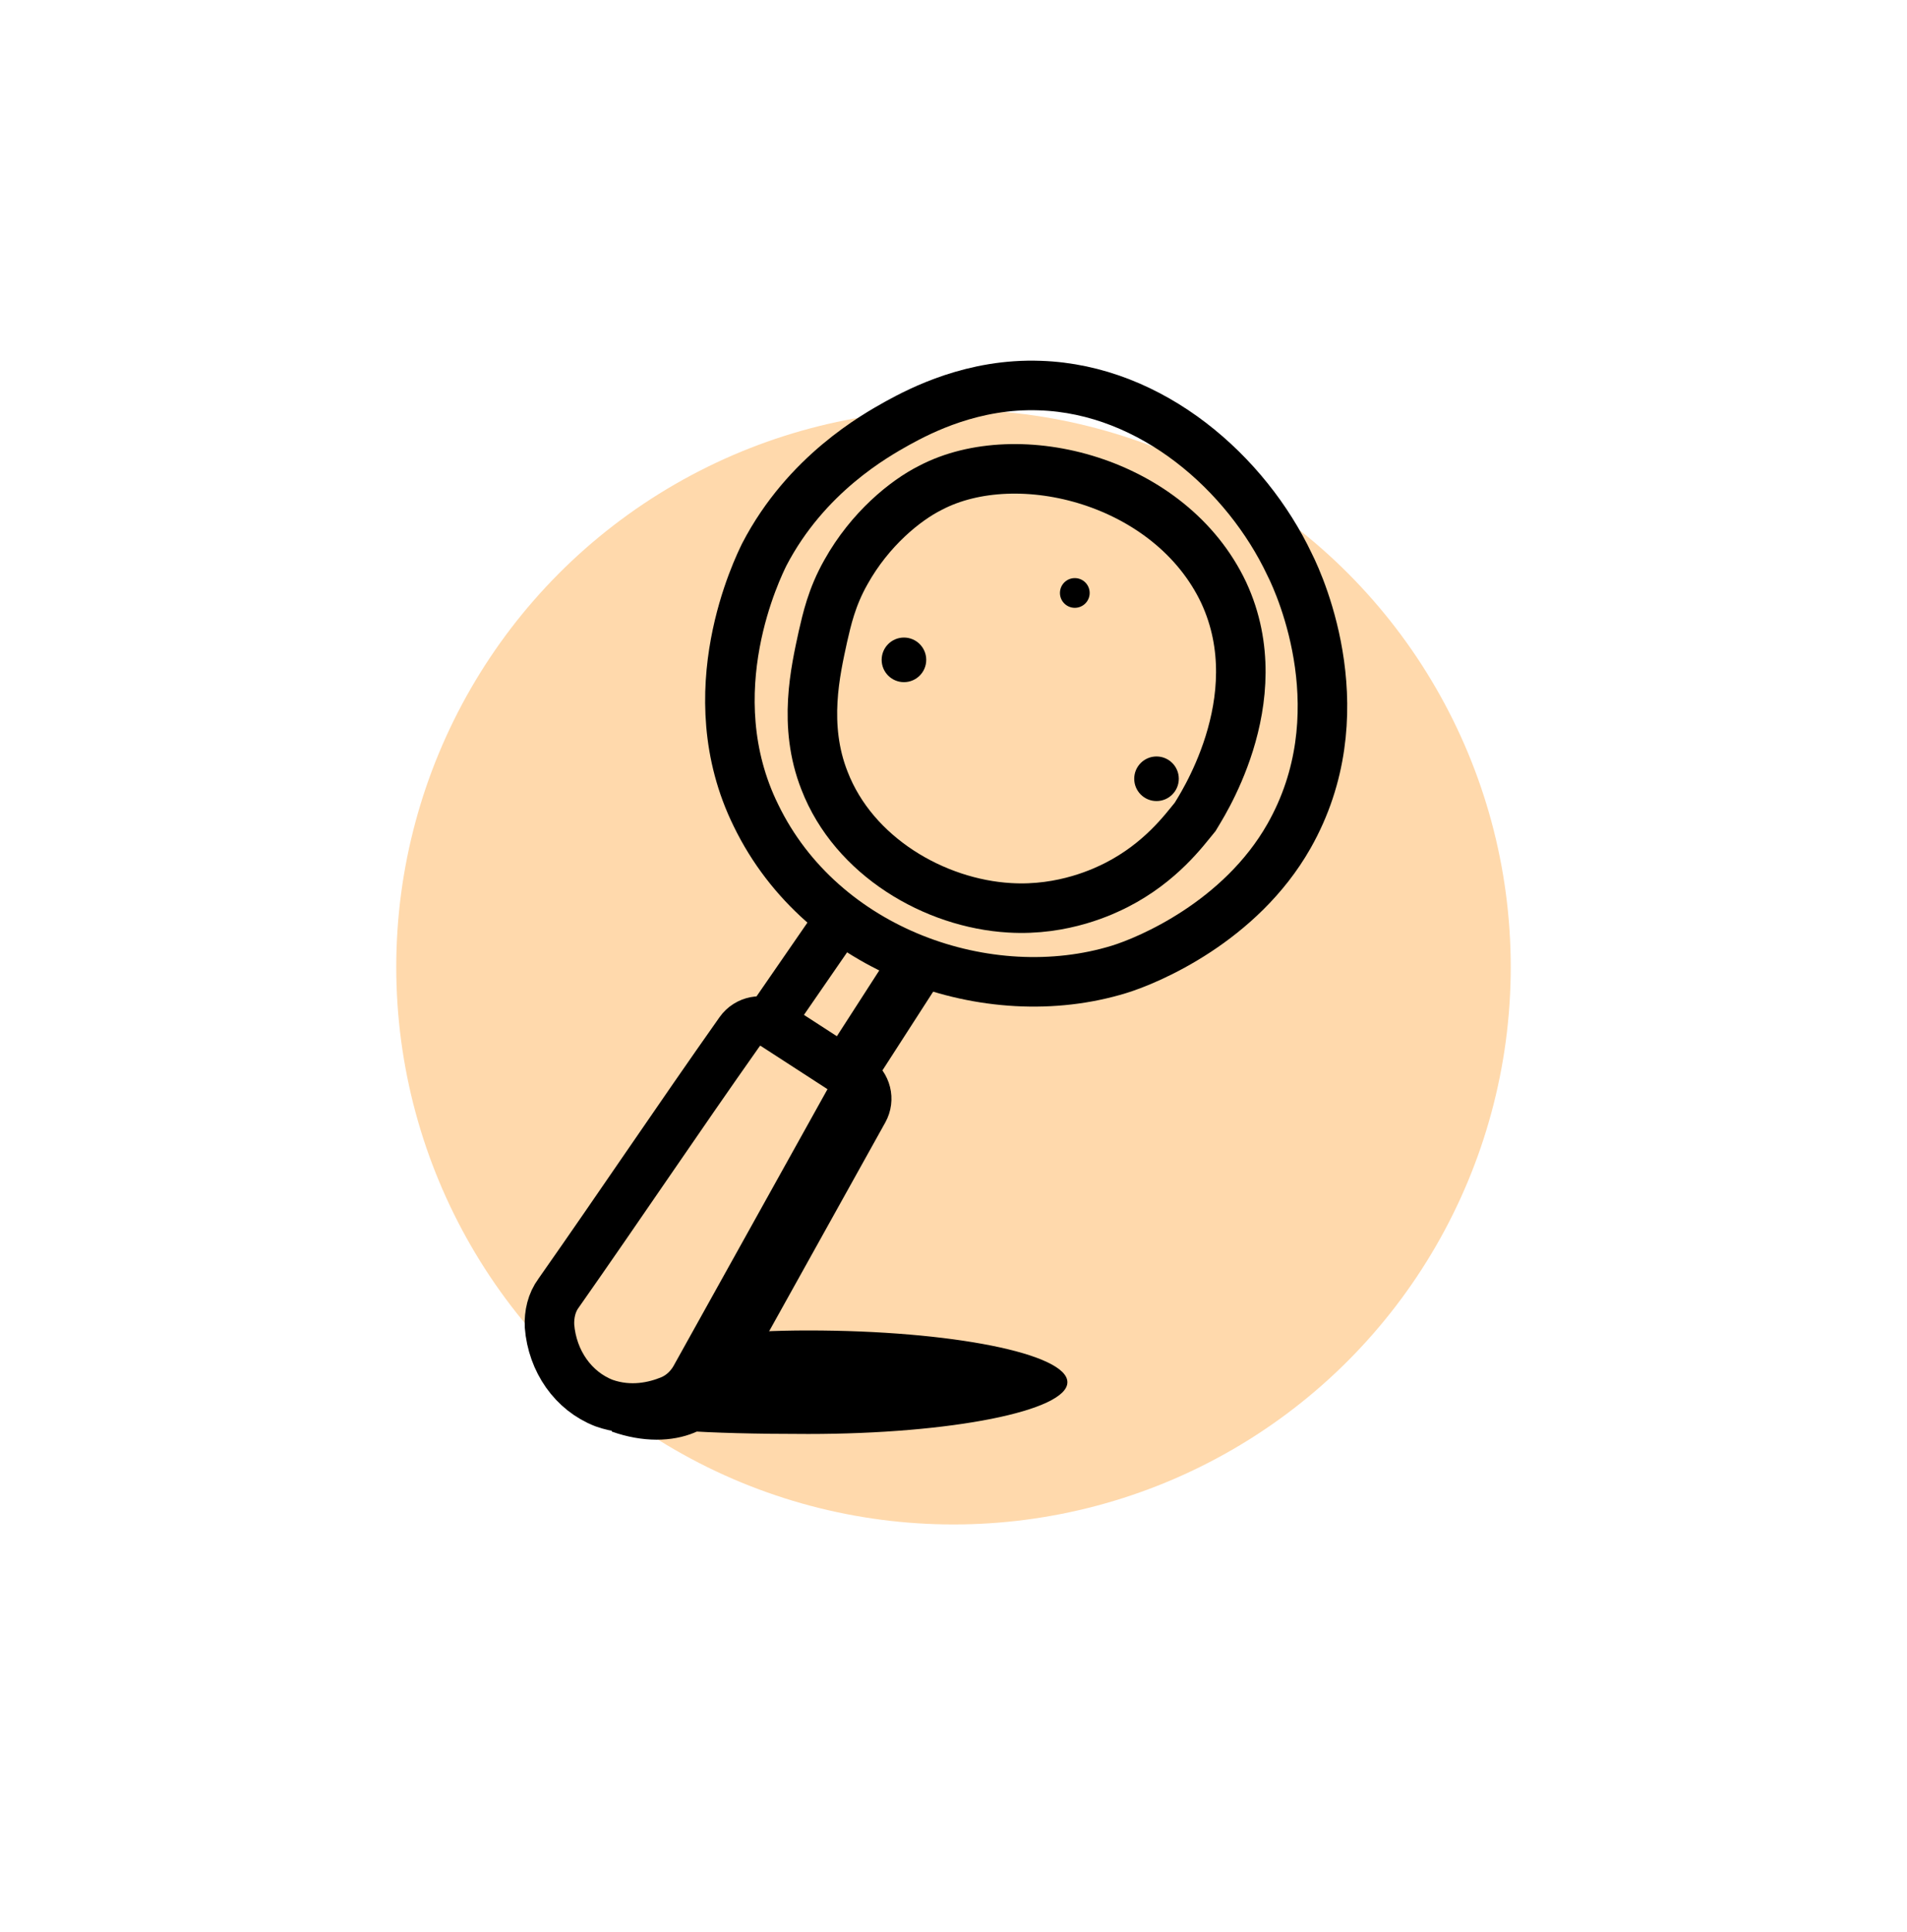<?xml version="1.0" encoding="UTF-8"?> <svg xmlns="http://www.w3.org/2000/svg" width="77" height="78" viewBox="0 0 77 78" fill="none"> <g filter="url(#filter0_f_612_4971)"> <circle cx="38.5" cy="39.035" r="22.5" fill="#FFC98A" fill-opacity="0.7"></circle> </g> <path d="M43.099 55.794C43.099 56.948 38.414 57.883 32.635 57.883C23.941 57.883 23.662 57.156 23.662 56.002C23.662 55.742 23.438 56.061 23.755 55.815C24.957 56.655 25.91 56.485 26.937 56.23C28.284 55.815 28.005 53.981 29.048 53.873C30.101 53.765 31.299 53.704 32.635 53.704C38.414 53.704 43.099 54.64 43.099 55.794Z" fill="black"></path> <path fill-rule="evenodd" clip-rule="evenodd" d="M40.708 39.949C43.676 40.105 45.953 38.995 46.553 38.692C49.001 37.456 50.286 35.705 50.778 35.003C50.781 34.998 50.787 34.99 50.793 34.98C51.073 34.571 53.724 30.688 53.353 26.228C53.92 28.392 54.231 31.627 52.424 34.743C50.4 38.22 46.993 39.466 45.809 39.832C40.547 41.434 33.484 39.495 30.796 34.011C29.492 31.394 29.595 28.746 30.021 26.759C29.768 28.53 29.775 30.857 30.674 33.246C32.223 37.258 36.611 39.762 40.708 39.949Z" fill="black"></path> <circle cx="36.499" cy="26.635" r="0.9" fill="black"></circle> <circle cx="43.398" cy="23.935" r="0.6" fill="black"></circle> <circle cx="46.697" cy="31.435" r="0.9" fill="black"></circle> <path d="M34.552 43.525C34.98 43.824 35.121 44.372 34.872 44.822L28.64 56.021C28.413 56.418 28.066 56.735 27.657 56.904C27.027 57.166 26.1 57.221 25.03 56.841" stroke="black" stroke-width="2" stroke-miterlimit="10"></path> <path d="M31.194 41.042L33.83 37.222" stroke="black" stroke-width="2" stroke-miterlimit="10"></path> <path d="M34.118 43.166L36.898 38.853" stroke="black" stroke-width="2" stroke-miterlimit="10"></path> <path d="M34.118 43.708L36.898 39.395" stroke="black" stroke-width="2" stroke-miterlimit="10"></path> <path d="M45.182 39.13C39.935 40.739 33.202 38.434 30.525 32.916C28.079 27.952 30.626 22.869 30.86 22.383C32.554 19.126 35.349 17.579 36.231 17.084C37.187 16.558 39.3 15.466 41.993 15.564C46.535 15.718 50.337 19.124 52.069 22.782C52.557 23.749 54.812 28.879 52.046 33.749C50.084 37.203 46.379 38.764 45.182 39.13Z" stroke="black" stroke-width="2" stroke-miterlimit="10"></path> <path d="M45.08 35.724C44.613 35.96 42.952 36.778 40.766 36.644C37.736 36.469 34.473 34.572 33.291 31.51C32.41 29.276 32.931 27.069 33.229 25.689C33.386 25.018 33.577 24.116 34.155 23.096C35.128 21.351 36.562 20.194 37.571 19.69C41.108 17.835 47.276 19.396 49.412 23.925C51.435 28.284 48.374 32.757 48.25 32.982C47.815 33.508 46.875 34.807 45.08 35.724Z" stroke="black" stroke-width="2" stroke-miterlimit="10"></path> <path d="M31.242 41.368L33.975 43.138C34.404 43.437 34.544 43.985 34.295 44.435L28.063 55.635C27.836 56.032 27.489 56.349 27.081 56.518C26.45 56.779 25.46 57.016 24.39 56.636C23.147 56.154 22.299 54.946 22.187 53.52C22.167 53.052 22.274 52.575 22.553 52.199C25.123 48.536 27.325 45.242 29.873 41.632C30.174 41.204 30.777 41.084 31.242 41.368Z" stroke="black" stroke-width="2" stroke-miterlimit="10"></path> <defs> <filter id="filter0_f_612_4971" x="0" y="0.535" width="77" height="77" filterUnits="userSpaceOnUse" color-interpolation-filters="sRGB"> <feFlood flood-opacity="0" result="BackgroundImageFix"></feFlood> <feBlend mode="normal" in="SourceGraphic" in2="BackgroundImageFix" result="shape"></feBlend> <feGaussianBlur stdDeviation="8" result="effect1_foregroundBlur_612_4971"></feGaussianBlur> </filter> </defs> </svg> 